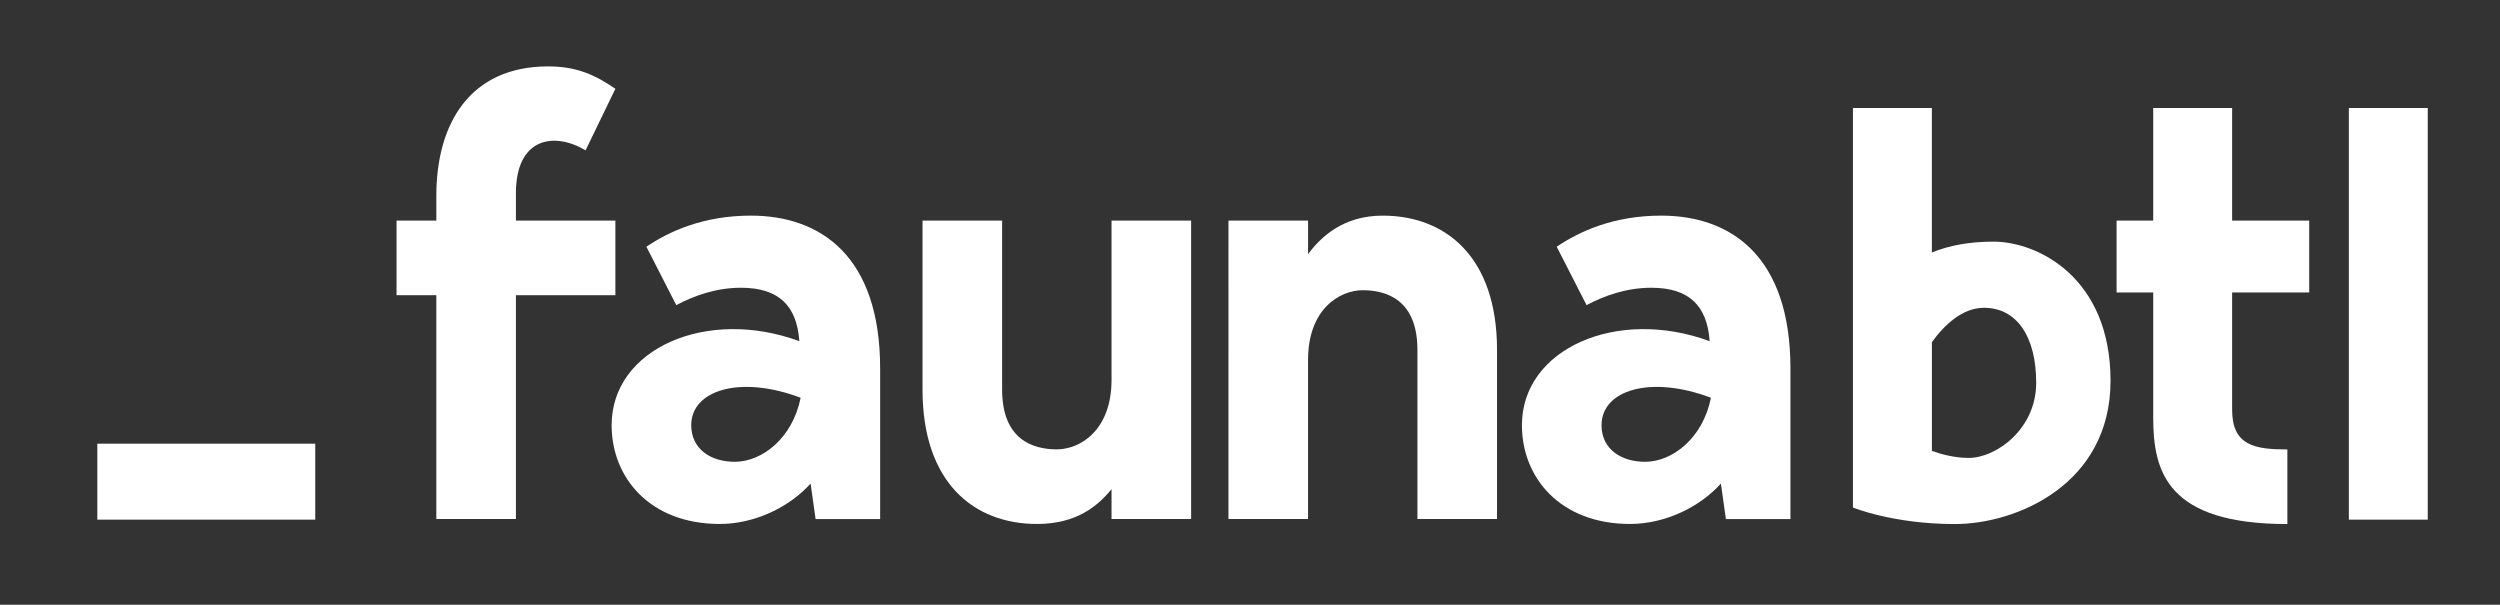 <?xml version="1.0" encoding="UTF-8"?>
<svg data-bbox="22.78 15.54 545.47 107.12" viewBox="0 0 585.16 141.55" xmlns="http://www.w3.org/2000/svg" data-type="color">
    <rect x="0" y="0" width="585.16" height="141.55" fill="#333333" stroke="none"/>
    <g>
        <path d="M102.13 51.63v-5.82c0-16.88 7.86-30.27 26.19-30.27 6.69 0 11.06 2.04 15.72 5.24l-6.98 14.41c-7.28-4.37-16.3-3.06-16.3 10.04v6.4h23.28v17.46h-23.28v52.39h-18.63V69.09h-9.31V51.63h9.31z" fill="#ffffff" data-color="1"/>
        <path d="M190.9 121.48l-1.17-8.3c-4.95 5.53-13.09 9.46-21.25 9.46-16.29 0-25.32-10.76-25.32-23.13 0-17.9 22.26-27.65 43.94-19.65-.58-8.29-4.8-12.51-13.67-12.51-5.82 0-11.06 1.89-15.14 4.07l-6.99-13.67c5.39-3.64 13.39-7.28 24.45-7.28 16.45 0 30.26 9.6 30.26 35.8v35.22H190.9zm-29.11-21.97c0 5.67 4.66 8.58 10.19 8.58 6.4 0 13.53-5.53 15.42-14.99-14.26-5.38-25.61-1.74-25.61 6.41z" fill="#ffffff" data-color="1"/>
        <path d="M215.93 91.21V51.63h18.63v39.58c0 11.64 7.13 13.97 12.81 13.97 5.38 0 12.8-4.37 12.8-16.29V51.63h18.63v69.85h-18.63v-6.99c-3.2 3.93-8.15 8.15-17.46 8.15-14.7 0-26.78-9.6-26.78-31.43z" fill="#ffffff" data-color="1"/>
        <path d="M350.4 81.9v39.58h-18.63V81.9c0-11.64-7.13-13.97-12.8-13.97-5.38 0-12.8 4.37-12.8 16.3v37.25h-18.63V51.63h18.63v7.86c2.91-3.93 8.15-9.02 17.46-9.02 14.7 0 26.77 9.6 26.77 31.43z" fill="#ffffff" data-color="1"/>
        <path d="M403.97 121.48l-1.17-8.3c-4.95 5.53-13.09 9.46-21.25 9.46-16.29 0-25.32-10.76-25.32-23.13 0-17.9 22.26-27.65 43.94-19.65-.58-8.29-4.8-12.51-13.67-12.51-5.82 0-11.06 1.89-15.14 4.07l-6.99-13.67c5.39-3.64 13.39-7.28 24.45-7.28 16.45 0 30.26 9.6 30.26 35.8v35.22h-15.11zm-29.11-21.97c0 5.67 4.66 8.58 10.19 8.58 6.4 0 13.53-5.53 15.42-14.99-14.26-5.38-25.61-1.74-25.61 6.41z" fill="#ffffff" data-color="1"/>
        <path fill="#ffffff" d="M73.79 103.85v17.78H22.78v-17.78h51.01z" data-color="1"/>
        <path fill="#ffffff" d="M568.25 25.28v96.35h-18.47V25.28h18.47z" data-color="1"/>
        <path d="M466.62 56.56c-5.5 0-10.27.83-14.44 2.54V25.28h-18.47v93.35h.01c-.01.1-.01.16-.01.16s9.35 3.87 23.86 3.87S494 113.31 494 89.13s-17.06-32.57-27.38-32.57zm-5.82 50.62c-3.26 0-6.35-.82-8.61-1.64V80.08c2.95-4.1 7.23-8.04 12.16-8.04 7.74 0 12.25 6.77 12.25 17.57s-9.35 17.57-15.8 17.57z" fill="#ffffff" data-color="1"/>
        <path d="M522.46 95.91V68.45h18.04V51.63h-18.04V25.28h-18.47v26.35h-8.57v16.82h8.57V97.8c0 12.77 3.41 24.86 31.4 24.86V105.2c-7.62 0-12.93-.9-12.93-9.29z" fill="#ffffff" data-color="1"/>
    </g>
</svg>
